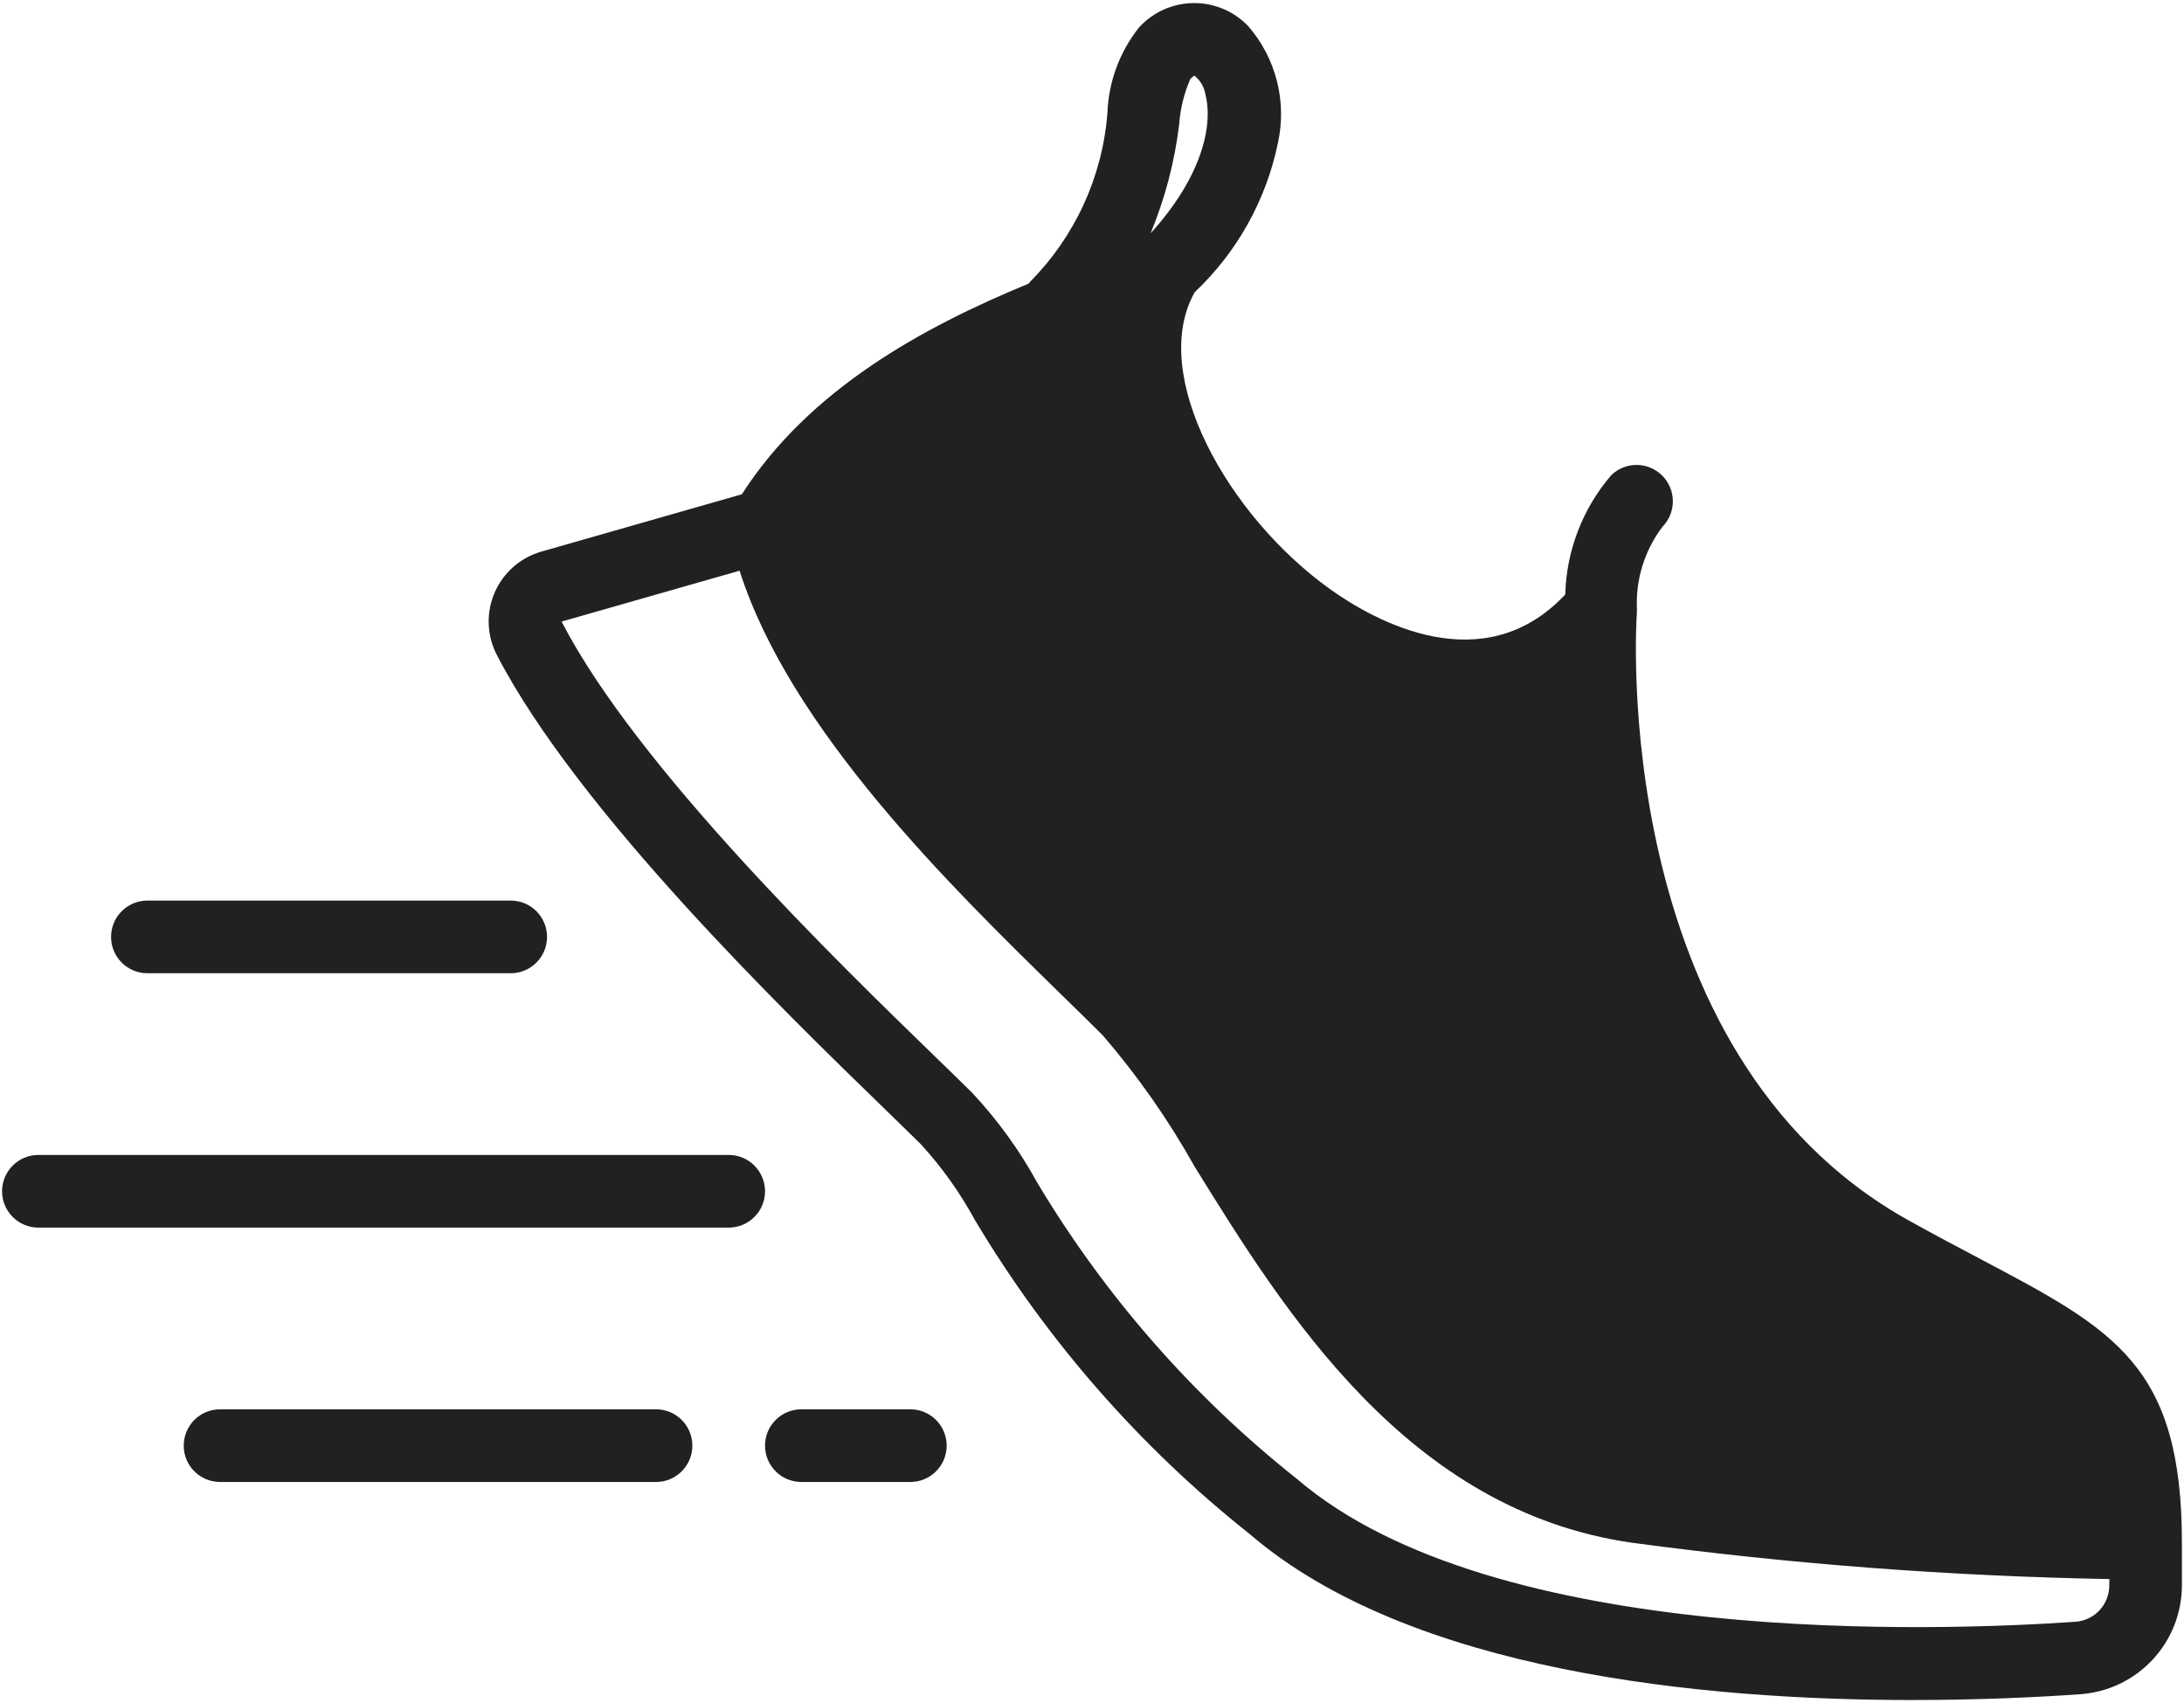 <svg width="526" height="410" viewBox="0 0 526 410" fill="none" xmlns="http://www.w3.org/2000/svg">
<path d="M477.08 303.22C471.83 300.462 466.092 297.419 459.748 293.9C386.947 253.447 394.123 148.58 394.228 147.53V147.135L394.224 147.139C394.24 147.042 394.248 146.944 394.251 146.85C393.869 139.639 396.064 132.53 400.439 126.784C403.755 123.35 403.705 117.894 400.33 114.518C396.955 111.143 391.498 111.096 388.064 114.413C381.173 122.432 377.255 132.585 376.978 143.155C357.255 164.155 331.119 149.514 320.568 142.026C295.673 124.342 276.572 90.139 287.74 70.354L287.736 70.358C297.931 60.733 304.924 48.21 307.767 34.483C309.985 24.486 307.337 14.03 300.626 6.295C297.181 2.693 292.392 0.677 287.407 0.74C282.419 0.799 277.68 2.924 274.325 6.611C269.645 12.498 266.977 19.728 266.712 27.244C265.509 42.564 258.903 56.959 248.075 67.861C247.954 67.982 247.907 68.15 247.793 68.271C222.137 78.841 194.863 93.787 178.668 119.021L130.445 132.802C125.387 134.228 121.239 137.853 119.141 142.673C117.047 147.494 117.23 153.001 119.641 157.669C139.075 195.243 189.071 243.724 213.098 267.049C216.676 270.549 219.652 273.393 221.797 275.538C226.836 281.049 231.191 287.151 234.766 293.714C252.09 322.765 274.547 348.425 301.047 369.444C339.758 402.643 410.067 409.354 460.557 409.354C476.604 409.354 490.666 408.682 501.061 407.955V407.951C507.686 407.479 513.889 404.514 518.42 399.658C522.955 394.799 525.482 388.408 525.498 381.763V371.552C525.498 328.798 509.31 320.251 477.076 303.224L477.08 303.22ZM284 29.91C284.266 26.141 285.176 22.445 286.695 18.98C286.988 18.699 287.305 18.437 287.641 18.203C289.105 19.351 290.07 21.023 290.336 22.867C292.184 30.156 289.531 42.519 277.106 56.187C280.59 47.785 282.911 38.941 284 29.91L284 29.91ZM508 381.76C508.012 386.362 504.453 390.186 499.863 390.51C467.89 392.725 359.863 396.811 312.433 356.174C287.374 336.326 266.128 312.088 249.738 284.643C245.465 276.87 240.238 269.659 234.183 263.178C231.988 260.983 228.933 258.041 225.293 254.498C201.93 231.846 153.324 184.701 135.254 149.668L178.129 137.418C190.274 175.648 229.063 213.543 255.426 239.308C259.101 242.894 262.523 246.238 265.594 249.301C274.008 259.074 281.422 269.668 287.723 280.922C309.364 315.879 338.989 363.75 393.043 371.477C431.172 376.605 469.566 379.527 508.033 380.227L508 381.76ZM158 356.85H53C48.168 356.85 44.25 352.932 44.25 348.1C44.25 343.264 48.168 339.35 53 339.35H158C162.832 339.35 166.75 343.264 166.75 348.1C166.75 352.932 162.832 356.85 158 356.85ZM175.5 295.6H9.25C4.418 295.6 0.5 291.682 0.5 286.85C0.5 282.014 4.418 278.1 9.25 278.1H175.5C180.332 278.1 184.25 282.014 184.25 286.85C184.25 291.682 180.332 295.6 175.5 295.6ZM26.75 225.6C26.75 220.764 30.668 216.85 35.5 216.85H123C127.832 216.85 131.75 220.764 131.75 225.6C131.75 230.432 127.832 234.35 123 234.35H35.5C30.668 234.35 26.75 230.432 26.75 225.6ZM228 348.1C228 350.42 227.078 352.643 225.438 354.288C223.797 355.928 221.57 356.85 219.25 356.85H193C188.168 356.85 184.25 352.932 184.25 348.1C184.25 343.264 188.168 339.35 193 339.35H219.25C221.57 339.35 223.797 340.272 225.438 341.913C227.078 343.553 228 345.78 228 348.1Z" fill="#212121"/>
</svg>

